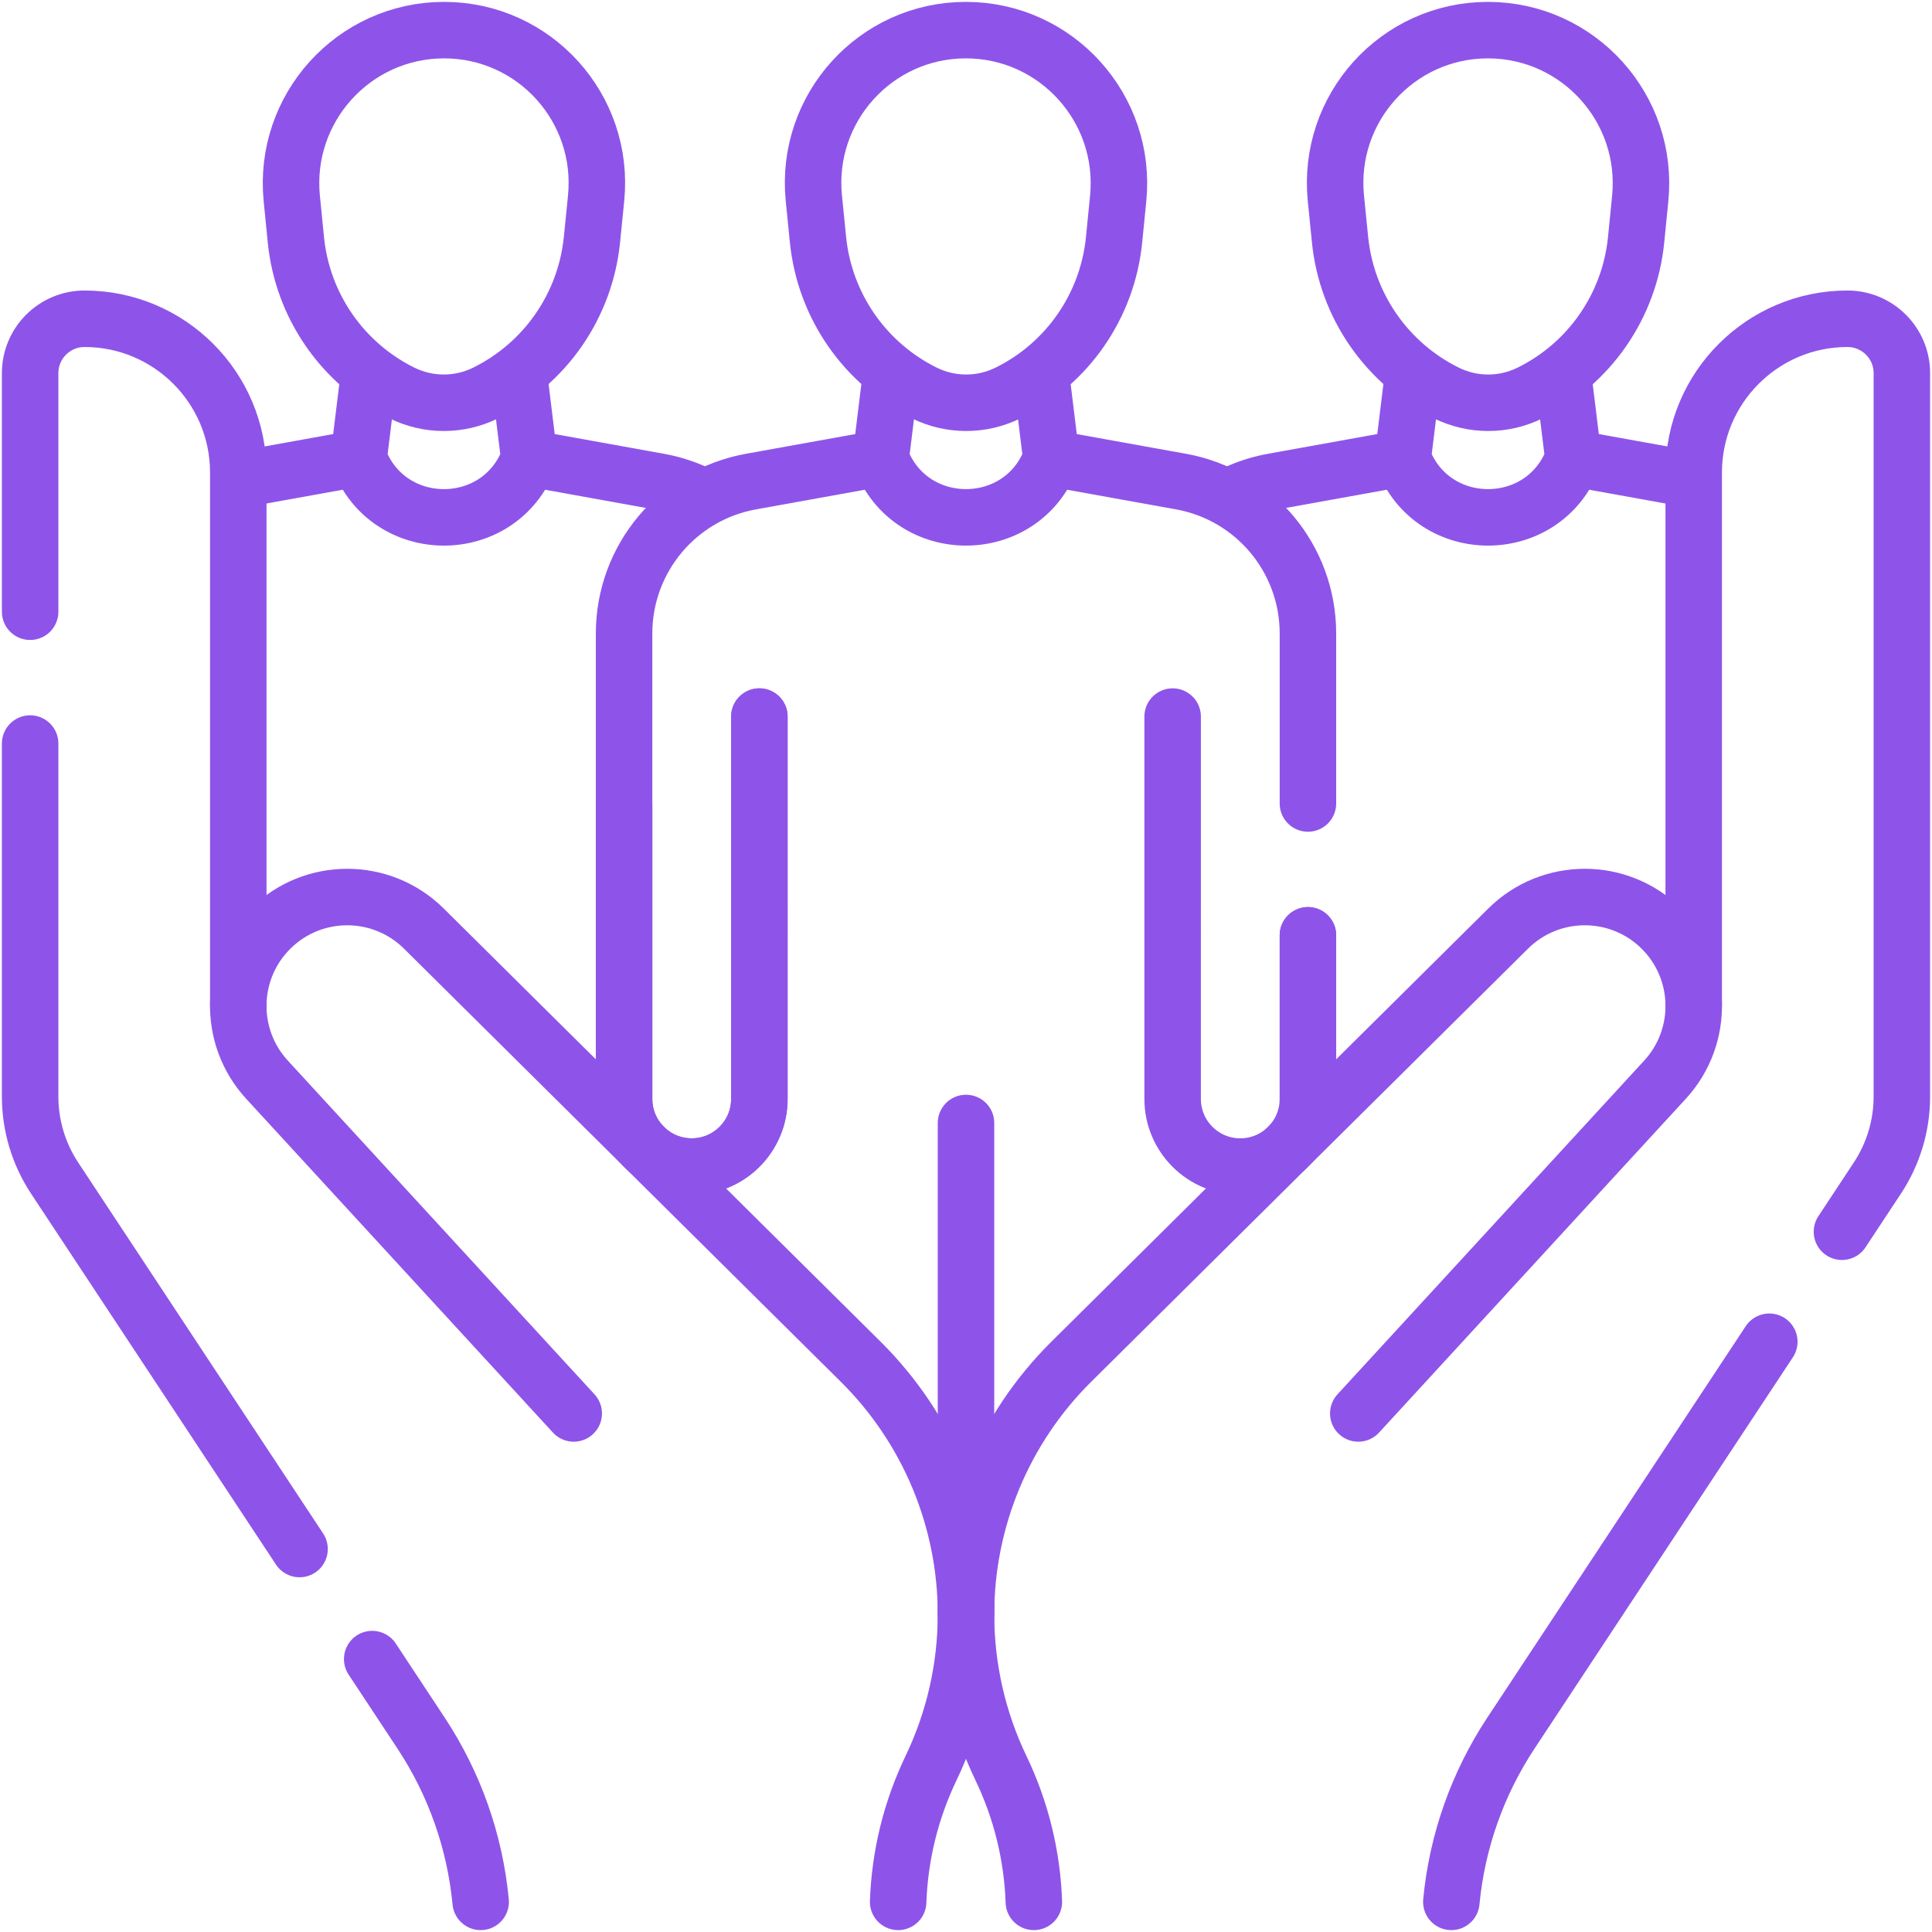 <?xml version="1.0" encoding="UTF-8"?> <svg xmlns="http://www.w3.org/2000/svg" width="513" height="513" viewBox="0 0 513 513" fill="none"> <path d="M449.729 267.1V125.46C449.729 114.19 454.299 103.98 461.689 96.6C469.079 89.21 479.279 84.64 490.549 84.64C498.529 84.64 504.999 91.11 504.999 99.09V291.17C504.999 298.86 502.739 306.38 498.509 312.79L489.089 327.06M385.369 505C386.892 489.005 392.317 473.629 401.169 460.22L469.799 356.27" stroke="#8E54E9" stroke-width="15" stroke-miterlimit="10" stroke-linecap="round" stroke-linejoin="round"></path> <path d="M274.516 505C274.087 492.692 271.116 480.606 265.79 469.502C259.675 456.754 256.501 442.795 256.501 428.656C256.501 416.186 258.97 403.84 263.767 392.329C268.563 380.819 275.591 370.372 284.446 361.592L400.442 246.574C411.7 235.411 429.846 235.391 441.129 246.528C452.212 257.468 452.644 275.219 442.106 286.685L360.66 375.311M8 197.43V291.17C8 298.86 10.26 306.38 14.49 312.79L79.54 411.31M8 162.43V99.09C8 91.11 14.47 84.64 22.45 84.64C33.72 84.64 43.92 89.21 51.31 96.6C58.7 103.98 63.27 114.19 63.27 125.46V267.1M98.83 440.53L111.83 460.22C120.682 473.629 126.108 489.005 127.63 505" stroke="#8E54E9" stroke-width="15" stroke-miterlimit="10" stroke-linecap="round" stroke-linejoin="round"></path> <path d="M238.484 505C238.913 492.692 241.884 480.606 247.21 469.502C253.324 456.754 256.499 442.795 256.499 428.656C256.499 416.186 254.029 403.84 249.233 392.329C244.437 380.819 237.408 370.372 228.554 361.592L112.558 246.575C101.3 235.412 83.154 235.392 71.871 246.529C60.788 257.469 60.356 275.22 70.894 286.686L152.34 375.312M449.204 127.328L417.76 121.655M417.76 121.655C409.941 142.613 380.298 142.613 372.479 121.655M417.76 121.655L415.294 101.513M372.479 121.655L338.038 127.869C333.992 128.596 330.08 129.928 326.432 131.821M372.479 121.655L375.077 100.442M64.465 127.208L95.24 121.656M95.24 121.656C103.059 142.614 132.702 142.614 140.521 121.656M95.24 121.656L97.838 100.442M140.521 121.656L174.962 127.87C179.004 128.597 182.914 129.928 186.56 131.818M140.521 121.656L137.857 99.904M384.06 104.356C387.508 106.057 391.301 106.942 395.146 106.944C398.991 106.946 402.785 106.064 406.236 104.367C422.03 96.596 432.692 81.209 434.435 63.67L435.523 52.719C437.901 28.788 419.12 8.012 395.098 8C371.076 7.988 352.317 28.744 354.719 52.677L355.818 63.629C356.683 72.256 359.73 80.521 364.67 87.646C369.611 94.771 376.283 100.521 384.06 104.356ZM128.94 104.356C125.491 106.057 121.698 106.942 117.853 106.944C114.008 106.946 110.214 106.064 106.764 104.367C90.969 96.596 80.307 81.209 78.565 63.67L77.477 52.719C75.098 28.788 93.879 8.012 117.901 8C141.923 7.988 160.682 28.744 158.28 52.677L157.181 63.629C156.315 72.256 153.269 80.521 148.329 87.646C143.388 94.771 136.716 100.521 128.94 104.356Z" stroke="#8E54E9" stroke-width="15" stroke-miterlimit="10" stroke-linecap="round" stroke-linejoin="round"></path> <path d="M347.291 213.35V168.2C347.291 148.37 333.091 131.39 313.581 127.87L279.141 121.66C275.231 132.14 265.861 137.37 256.501 137.37C247.141 137.37 237.771 132.14 233.861 121.66L199.421 127.87C179.911 131.39 165.711 148.37 165.711 168.2V291.795C165.711 301.715 173.753 309.757 183.673 309.757C193.593 309.757 201.635 301.715 201.635 291.794L201.634 190.271M347.291 298.19V248.35M256.501 298.185V428.657M279.142 121.655L276.478 99.904M233.86 121.656L236.458 100.442M245.442 104.356C248.89 106.057 252.684 106.942 256.529 106.944C260.374 106.946 264.168 106.064 267.618 104.367C283.412 96.596 294.074 81.209 295.817 63.67L296.905 52.719C299.284 28.788 280.503 8.012 256.481 8C232.459 7.988 213.7 28.744 216.102 52.677L217.201 63.63C218.066 72.257 221.113 80.521 226.053 87.646C230.994 94.771 237.666 100.521 245.442 104.356Z" stroke="#8E54E9" stroke-width="15" stroke-miterlimit="10" stroke-linecap="round" stroke-linejoin="round"></path> <path d="M165.711 213.345V291.794C165.711 301.714 173.753 309.756 183.673 309.756C193.593 309.756 201.635 301.714 201.635 291.793L201.634 190.27M347.291 248.35L347.292 291.795C347.292 301.715 339.25 309.757 329.33 309.757C319.41 309.757 311.368 301.715 311.368 291.794L311.369 190.271" stroke="#8E54E9" stroke-width="15" stroke-miterlimit="10" stroke-linecap="round" stroke-linejoin="round"></path> </svg> 